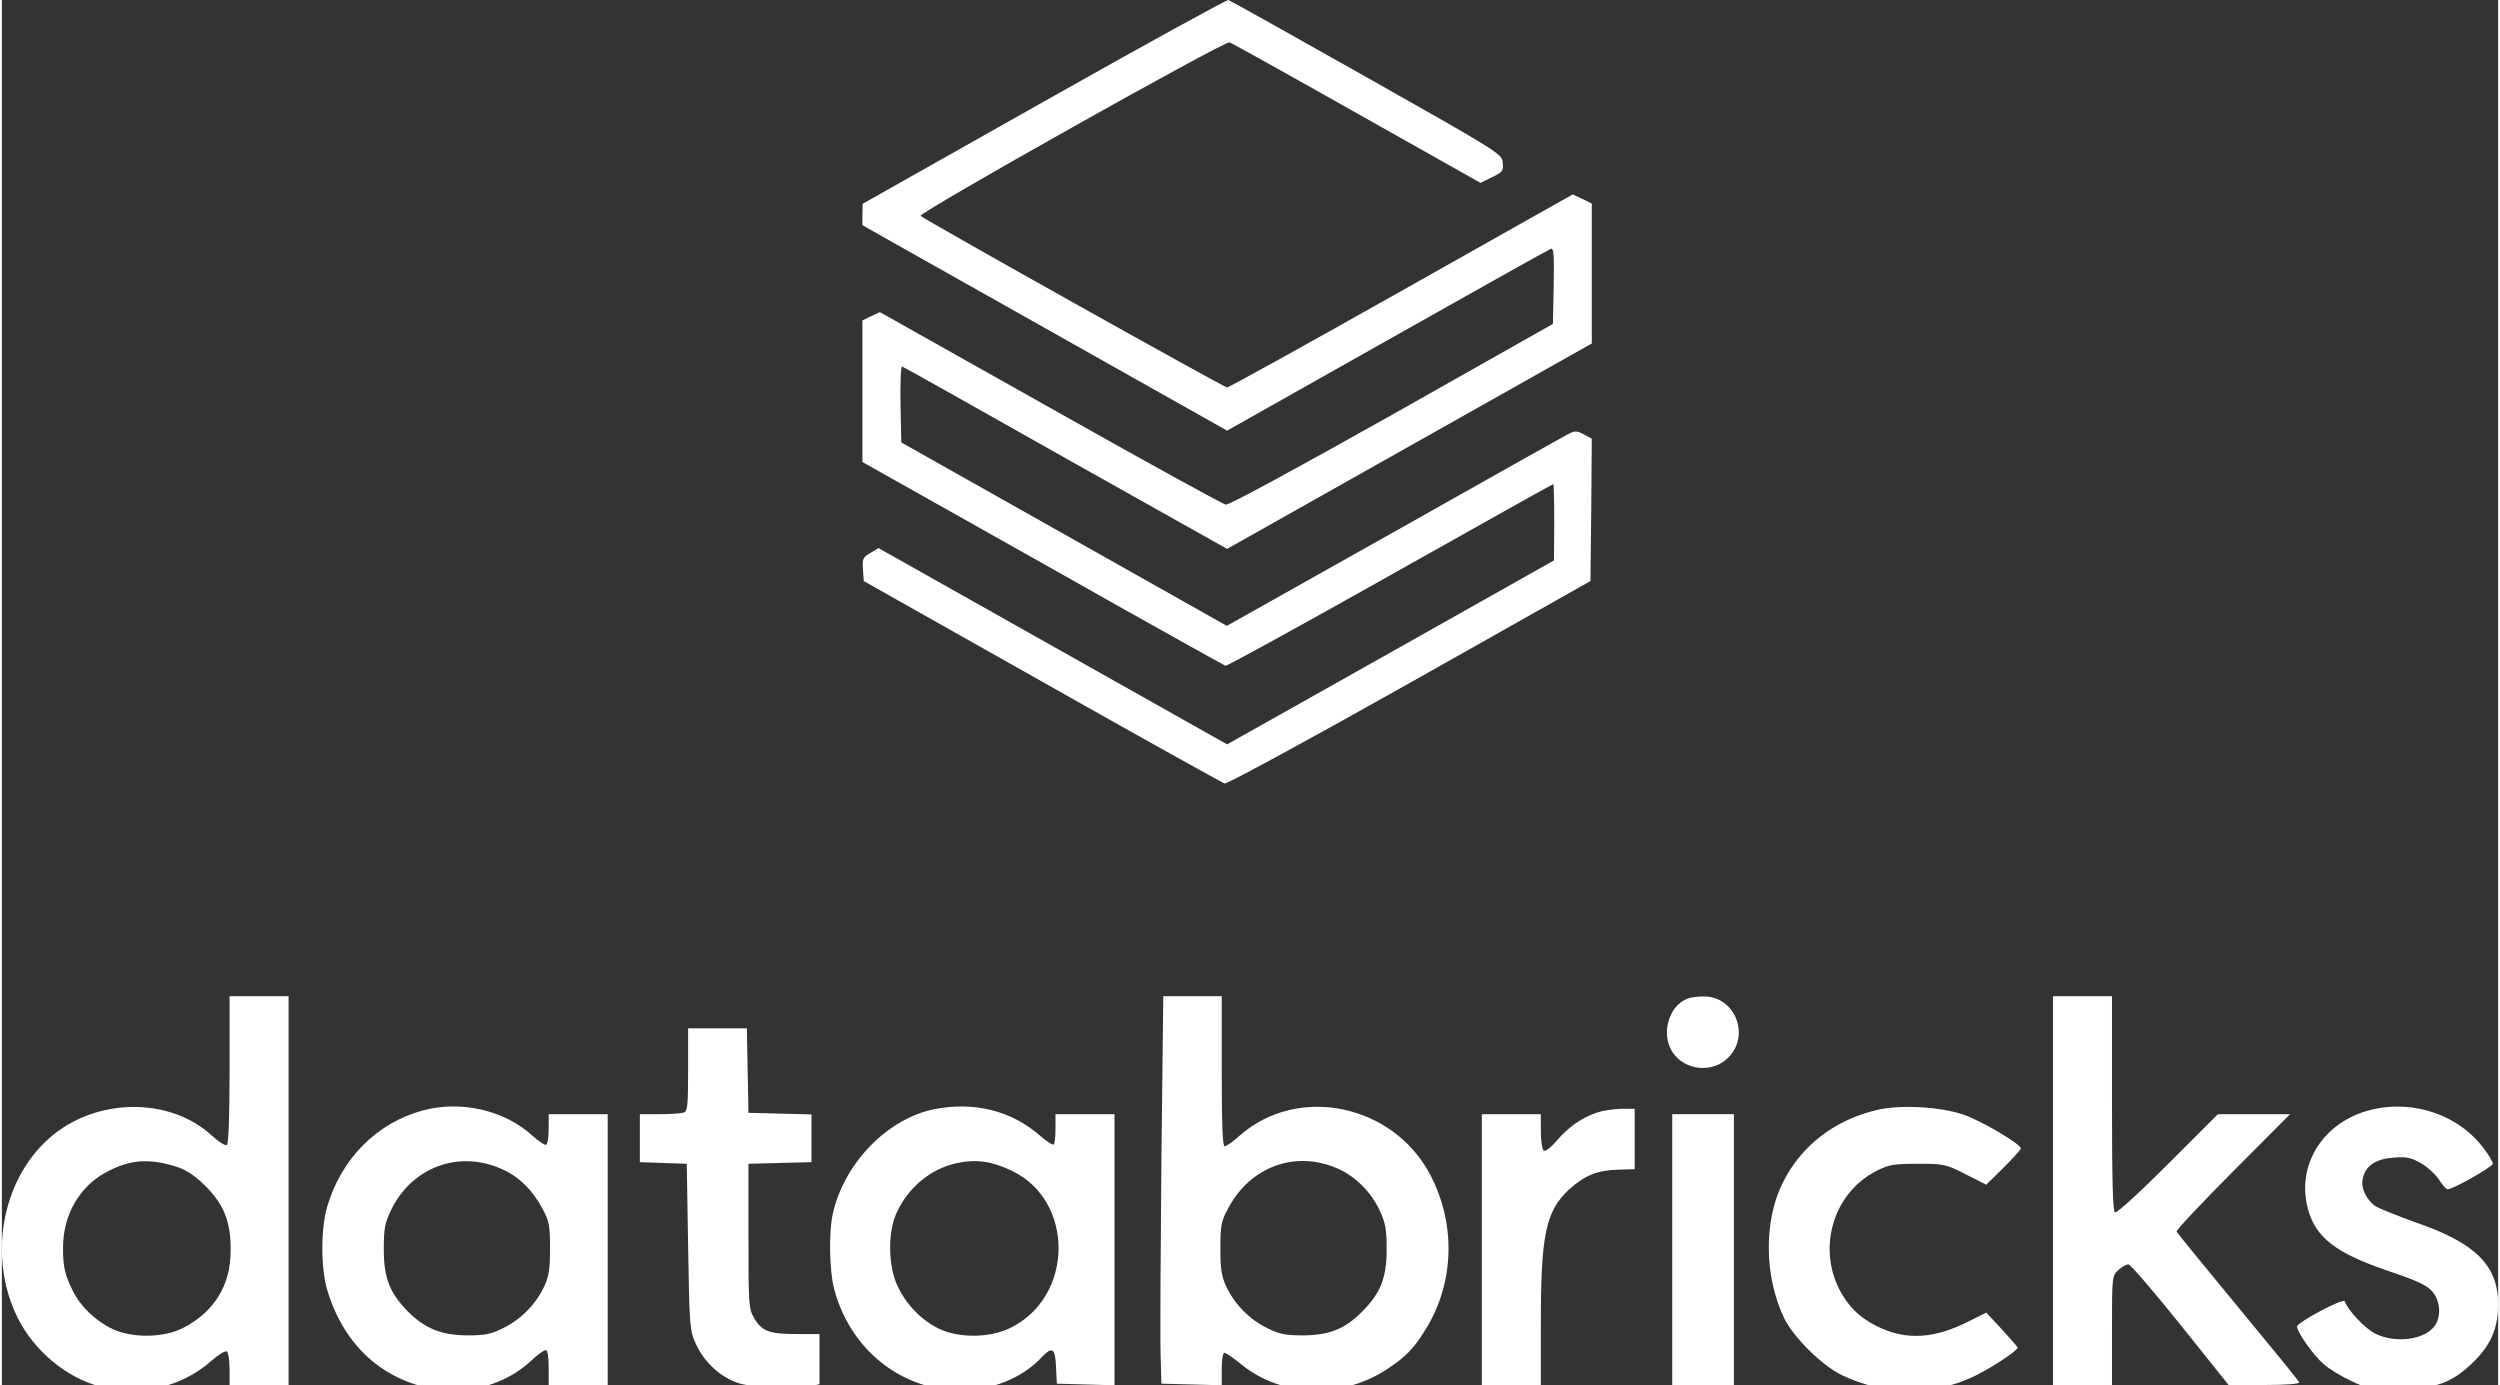 <?xml version="1.0" encoding="UTF-8"?><svg id="Layer_1" xmlns="http://www.w3.org/2000/svg" viewBox="0 0 500 277.415" width="500" height="277"><rect x="0" y="0" width="500" height="277.415" fill="#333333" stroke="none"/><defs><style>.cls-1{fill:#fff;}</style></defs><path class="cls-1" d="M208.783,20.303l-36.362,20.517-.054,2.148v2.148l36.523,20.571,36.523,20.571,32.011-18.047c17.617-9.936,32.387-18.208,32.817-18.369.591-.215.698.967.591,7.358l-.161,7.681-32.226,18.208c-19.497,10.957-32.656,18.1-33.3,17.993-.591-.107-16.435-8.808-35.18-19.389l-34.106-19.175-1.719.806-1.772.859v28.359l36.093,20.302c19.819,11.225,36.362,20.41,36.63,20.517.322.054,15.2-8.11,33.032-18.154,17.832-10.044,32.548-18.261,32.656-18.261.054,0,.161,3.437.161,7.627l-.054,7.681-32.71,18.423-32.763,18.423-34.912-19.658-34.912-19.658-1.611.967c-1.504.859-1.665,1.182-1.504,3.276l.161,2.363,35.717,20.141c19.658,11.118,36.093,20.249,36.577,20.41.483.107,17.134-8.916,37.06-20.141l36.201-20.41.161-14.287.107-14.233-1.611-.859c-1.396-.752-1.772-.752-3.115-.054-.859.43-16.543,9.238-34.912,19.604l-33.462,18.799-32.602-18.369-32.602-18.369-.161-7.681c-.054-4.243.054-7.627.322-7.519.269.054,14.985,8.325,32.763,18.369l32.334,18.154,36.523-20.571,36.523-20.571v-28.037l-1.88-.913-1.934-.913-34.321,19.336c-18.852,10.635-34.589,19.336-34.912,19.336-.591,0-60.478-33.515-61.391-34.375-.591-.537,60.854-35.073,61.874-34.751.483.161,11.977,6.553,25.566,14.233l24.707,13.911,2.31-1.128c2.095-1.02,2.31-1.235,2.148-2.9-.161-1.772-.376-1.934-27.285-17.134C258.411,7.037,246.004.108,245.682.001c-.269-.107-16.919,9.023-36.899,20.302Z"/><path class="cls-1" d="M45.611,214.251c0,9.668-.215,14.878-.537,15.093s-1.665-.645-3.008-1.88c-8.54-7.842-23.31-7.627-32.548.483-9.668,8.54-12.353,24.116-6.284,36.147,3.276,6.499,9.722,11.87,16.328,13.589,8.11,2.095,16.382.215,22.397-5.102,1.396-1.235,2.793-2.095,3.115-1.88.269.161.537,1.772.537,3.545v3.169h11.816v-77.88h-11.816v14.717ZM35.138,233.748c1.88.645,3.545,1.719,5.693,3.867,3.706,3.76,5.049,7.143,4.995,12.944,0,6.875-3.33,12.246-9.507,15.415-3.813,1.987-10.044,2.095-14.072.269-3.33-1.558-6.445-4.458-8.003-7.627-1.611-3.169-2.041-4.995-1.987-8.916.054-6.392,3.276-12.031,8.594-14.878,4.726-2.578,8.594-2.9,14.287-1.074Z"/><path class="cls-1" d="M232.254,232.405c-.161,18.1-.269,35.556-.161,38.833l.161,5.908,6.069.161,6.016.161v-3.276c0-1.826.215-3.223.537-3.223s1.88,1.074,3.437,2.363c8.003,6.499,20.034,6.875,29.057.967,3.921-2.578,5.532-4.243,8.057-8.433,5.532-9.238,5.801-20.84.645-30.615-7.466-14.126-26.479-18.047-38.134-7.788-1.343,1.182-2.686,2.148-3.008,2.148-.43,0-.591-4.512-.591-15.039v-15.039h-11.709l-.376,32.871ZM267.703,234.124c3.545,1.611,6.553,4.673,8.271,8.325,1.182,2.578,1.396,3.76,1.396,7.842,0,5.747-1.235,8.755-4.995,12.514-3.384,3.384-6.445,4.619-11.655,4.673-3.652,0-4.78-.215-7.358-1.504-3.491-1.719-6.499-4.78-8.164-8.379-.913-1.987-1.128-3.491-1.128-7.573,0-4.512.161-5.425,1.504-7.895,4.458-8.54,13.642-11.816,22.129-8.003Z"/><path class="cls-1" d="M337.526,200.072c-3.76,1.504-5.264,7.197-2.847,10.742,2.471,3.652,8.003,4.189,11.118,1.02,4.512-4.512,1.289-12.353-4.995-12.246-1.235,0-2.686.215-3.276.483Z"/><path class="cls-1" d="M410.841,238.475v38.94h11.816v-10.903c0-10.742,0-10.957,1.235-12.085.698-.645,1.611-1.182,2.041-1.182s5.102,5.478,10.42,12.085l9.668,12.085h7.143c4.351,0,7.09-.215,6.982-.537-.054-.269-5.586-7.036-12.246-15.093-6.66-8.057-12.192-14.824-12.3-15.093-.107-.322,4.995-5.693,11.279-12.031l11.44-11.494h-14.448l-9.99,9.99c-5.854,5.854-10.259,9.883-10.635,9.668-.43-.269-.591-6.66-.591-21.86v-21.43h-11.816v38.94Z"/><path class="cls-1" d="M137.456,214.251c0,7.036-.107,8.325-.859,8.594-.483.161-2.632.322-4.834.322h-3.975v9.614l4.726.161,4.673.161.269,16.65c.269,16.059.322,16.758,1.558,19.443,1.665,3.706,5.102,6.821,8.701,7.895,2.847.859,11.172,1.182,14.394.537l1.665-.376v-10.044h-4.673c-5.425,0-6.929-.591-8.433-3.223-1.074-1.772-1.128-2.739-1.128-16.382v-14.502l6.338-.161,6.284-.161v-9.56l-6.284-.161-6.338-.161-.161-8.486-.161-8.433h-11.763v8.271Z"/><path class="cls-1" d="M84.336,222.415c-9.184,2.471-16.328,9.614-19.175,19.282-1.289,4.351-1.289,12.353,0,16.65,2.041,6.875,5.854,12.3,11.064,15.791,9.507,6.338,21.86,5.693,29.702-1.504,1.289-1.235,2.632-2.202,3.008-2.202s.591,1.235.591,3.491v3.491h11.816v-54.247h-11.816v2.9c0,1.611-.215,3.061-.483,3.223-.215.161-1.504-.645-2.793-1.826-5.586-5.102-14.287-7.09-21.914-5.049ZM100.181,234.178c3.384,1.504,6.177,4.243,8.11,7.949,1.343,2.471,1.504,3.384,1.504,7.895,0,4.082-.215,5.586-1.128,7.573-1.665,3.599-4.673,6.66-8.164,8.379-2.578,1.289-3.706,1.504-7.358,1.504-5.102-.054-8.379-1.343-11.816-4.78-3.599-3.652-4.834-6.714-4.834-12.407,0-4.136.215-5.264,1.396-7.788,4.136-8.701,13.589-12.246,22.29-8.325Z"/><path class="cls-1" d="M186.869,222.147c-9.292,1.826-17.939,10.527-20.356,20.625-.913,3.706-.806,11.709.215,15.469,3.169,12.031,13.428,20.249,25.298,20.249,6.284,0,12.461-2.524,16.274-6.66,2.095-2.202,2.686-1.826,2.847,1.934l.161,3.384,5.801.161,5.747.161v-54.301h-11.816v2.847c0,1.611-.161,3.061-.322,3.223-.215.161-1.45-.591-2.793-1.772-5.586-4.941-13.159-6.875-21.054-5.317ZM202.284,234.5c12.622,6.016,12.461,25.244-.269,31.474-4.136,2.041-10.259,2.095-14.341.161-3.491-1.719-6.499-4.78-8.271-8.54-1.88-3.975-1.987-10.796-.215-14.609,2.31-5.102,6.821-8.862,11.977-9.99,3.921-.859,7.09-.43,11.118,1.504Z"/><path class="cls-1" d="M375.661,222.308c-8.54,1.987-15.254,7.143-18.96,14.609-3.813,7.627-3.706,18.745.269,27.07,1.88,3.867,7.573,9.507,11.548,11.44,8.701,4.189,18.691,4.189,27.016,0,3.706-1.88,8.379-5.049,8.218-5.532-.107-.215-1.558-1.88-3.223-3.706l-3.061-3.276-3.652,1.826c-6.499,3.276-11.977,3.706-17.295,1.343-3.437-1.504-5.854-3.491-7.627-6.338-5.64-8.862-2.417-20.786,6.767-25.298,2.31-1.182,3.437-1.343,8.11-1.343,5.264,0,5.532.054,9.56,2.095l4.136,2.095,3.491-3.437c1.88-1.88,3.437-3.599,3.437-3.813,0-.913-8.057-5.64-11.601-6.821-4.673-1.558-12.568-1.987-17.134-.913Z"/><path class="cls-1" d="M474.488,222.308c-9.346,2.31-14.824,10.742-12.676,19.497,1.504,6.016,5.478,9.131,16.382,12.837,5.747,1.934,7.627,2.847,8.647,4.082,1.611,1.88,1.772,4.941.483,6.821-1.987,2.793-7.788,3.599-11.87,1.611-2.041-.967-5.586-4.726-6.177-6.499-.269-.752-9.56,4.243-9.56,5.049,0,1.074,3.276,5.747,5.264,7.466,1.074.967,3.545,2.471,5.478,3.384,3.276,1.558,3.867,1.665,9.399,1.665,7.681,0,11.011-1.235,15.415-5.64,3.33-3.33,4.726-6.66,4.726-11.333,0-7.734-4.458-12.246-16.328-16.328-3.706-1.343-7.358-2.793-8.164-3.276-1.88-1.235-3.061-3.706-2.632-5.532.537-2.632,2.578-3.975,6.177-4.243,2.686-.215,3.545,0,5.586,1.182,1.289.752,2.9,2.256,3.545,3.276s1.396,1.88,1.719,1.88c1.074,0,9.023-4.512,9.023-5.102,0-.376-.698-1.611-1.558-2.739-4.995-6.982-14.233-10.205-22.881-8.057Z"/><path class="cls-1" d="M319.48,222.845c-3.115,1.074-5.693,2.9-7.949,5.532-1.182,1.396-2.31,2.31-2.686,2.095-.322-.215-.591-1.88-.591-3.867v-3.437h-11.816v54.247h11.816v-12.514c0-17.671,1.02-22.343,5.64-26.64,3.061-2.793,5.693-3.867,9.775-3.975l3.384-.107v-12.085h-2.793c-1.558.054-3.706.376-4.78.752Z"/><path class="cls-1" d="M334.572,250.291v27.124h12.353v-54.247h-12.353v27.124Z"/></svg>
